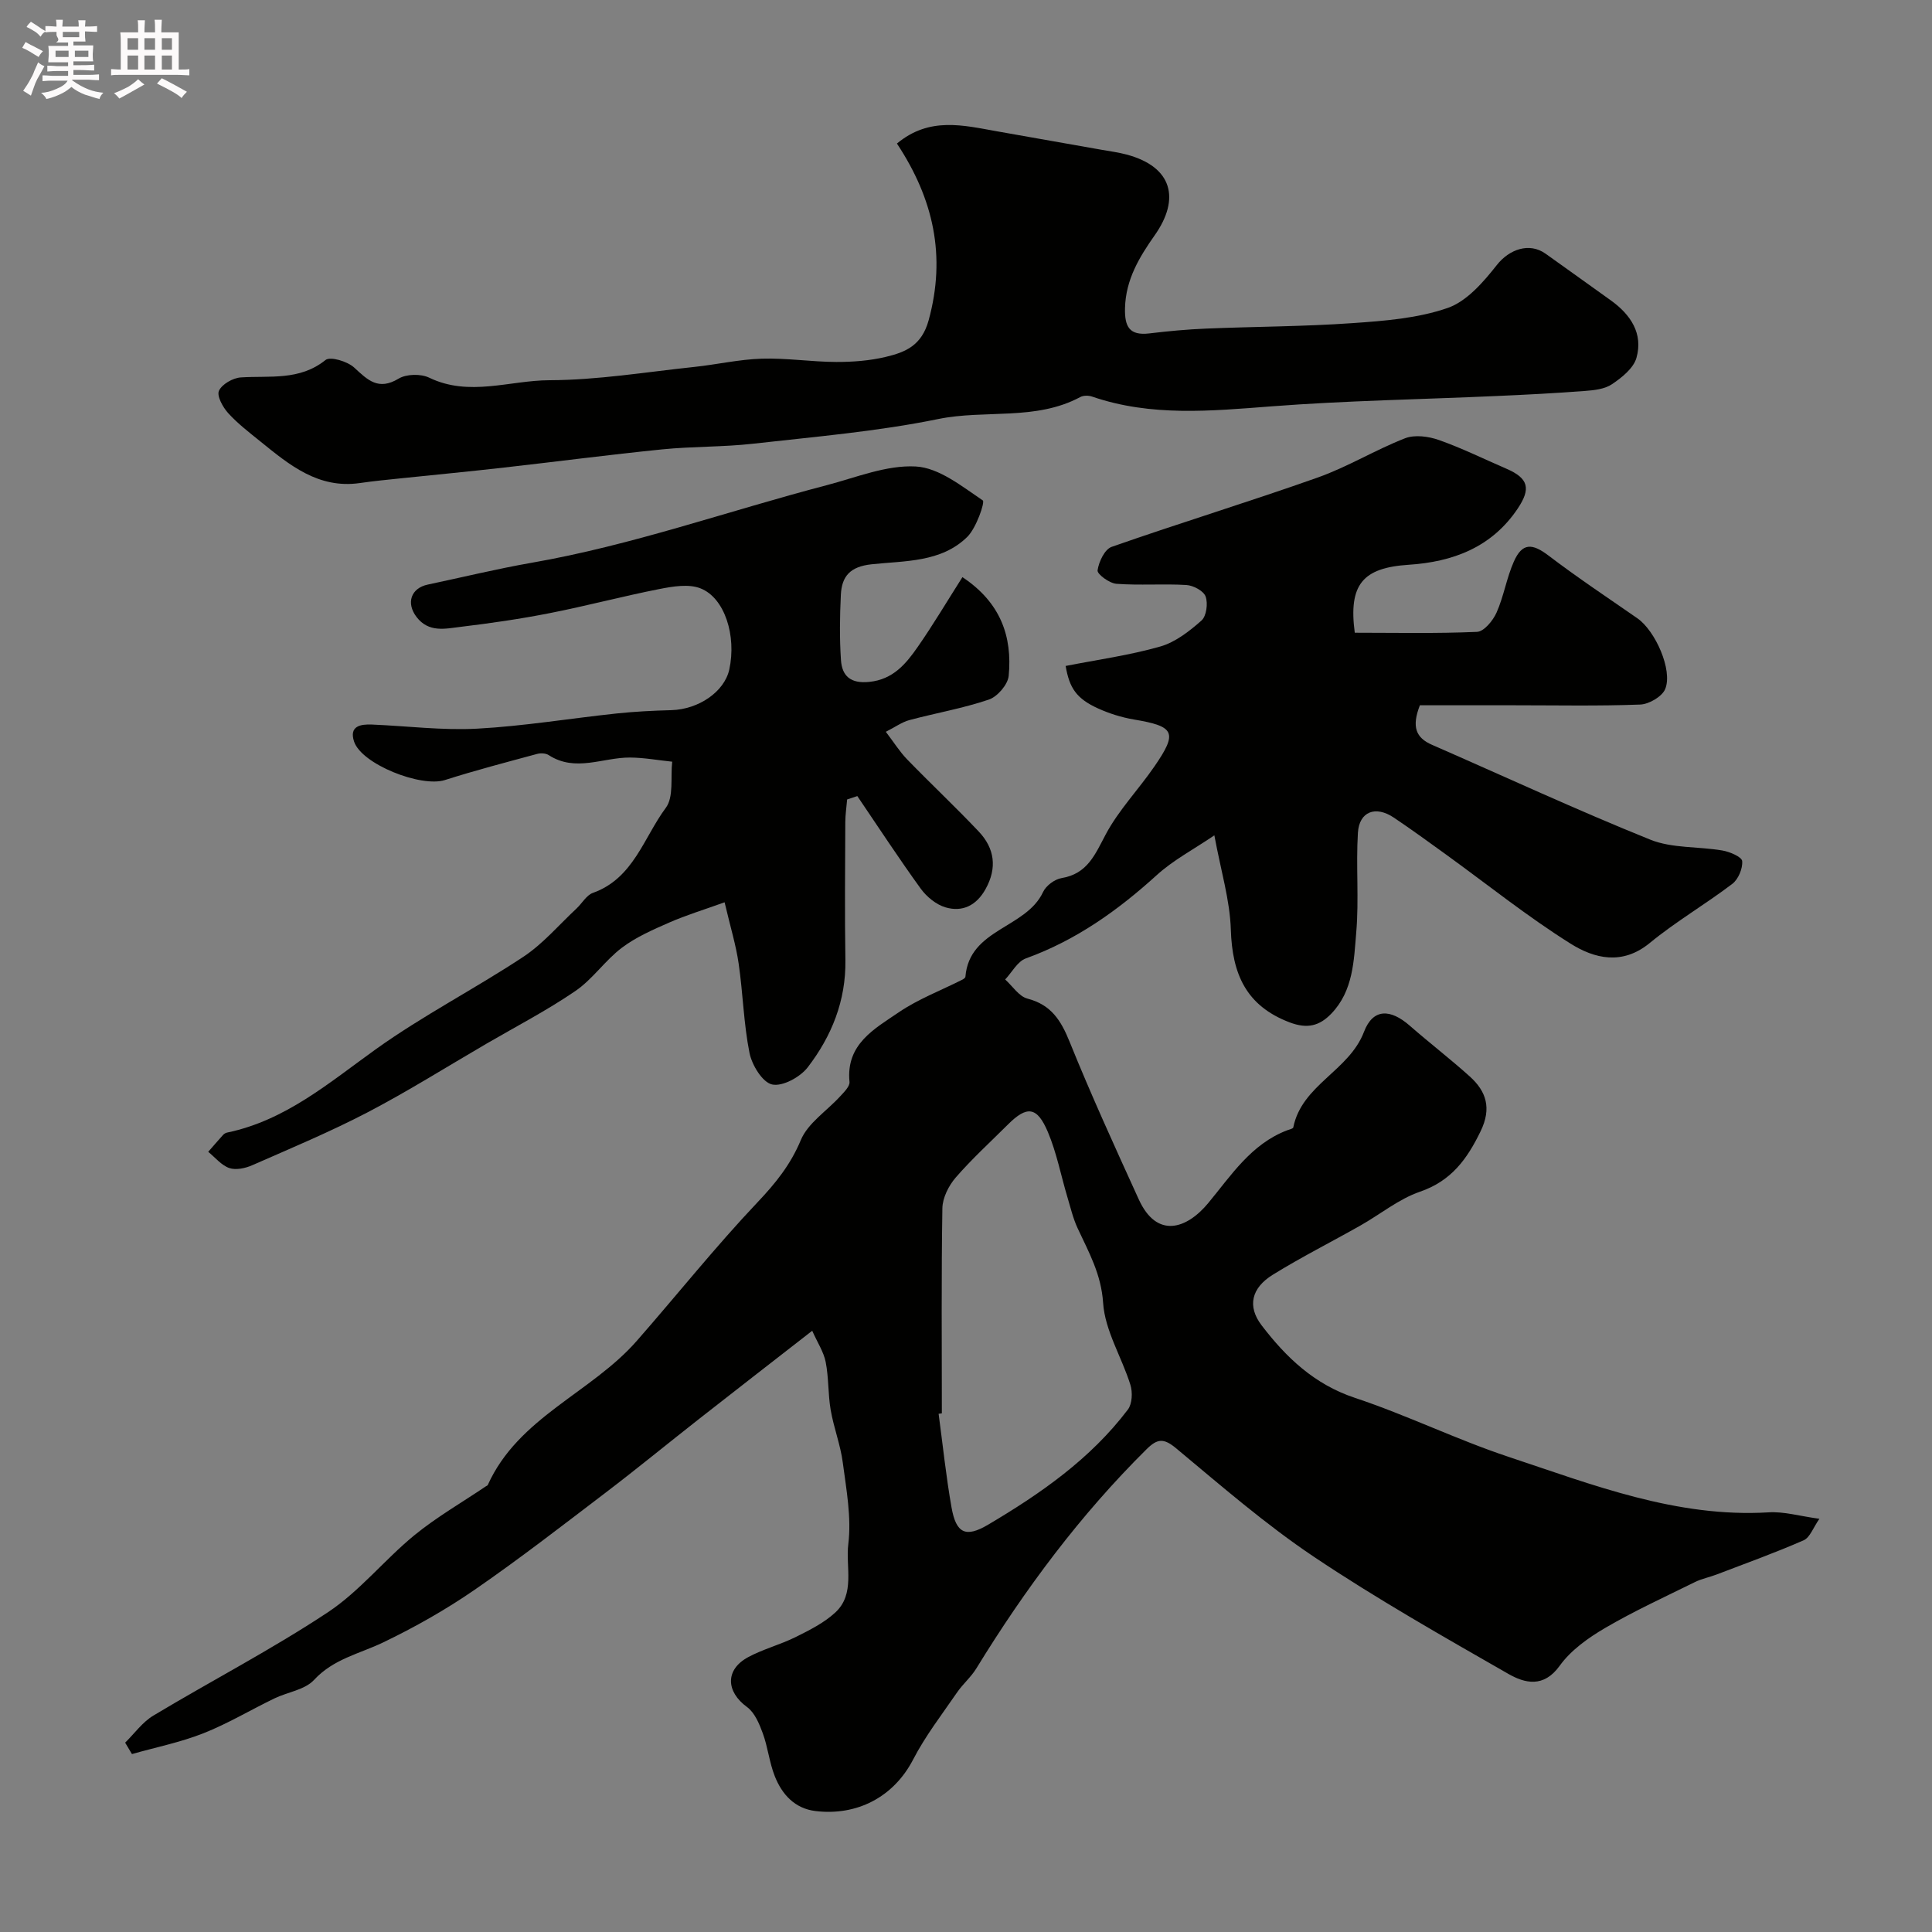 <svg enable-background="new 0 0 400 400" viewBox="0 0 400 400" xmlns="http://www.w3.org/2000/svg"><rect x="0" y="0" width="400" height="400" fill="#808080" stroke="none"/><path d="m6.8 9.5c.6.3 1.3.7 2.1 1.1-.4.4-.7.8-.9 1.2-.7-.4-1.3-.8-1.8-1.1s-1.1-.6-1.6-.8c.2-.4.5-.8.7-1.2.4.2.8.5 1.5.8zm.9 6.9c-.3.6-.5 1.1-.7 1.7s-.4 1.1-.6 1.7c-.6-.4-1.1-.7-1.6-1 .7-1 1.2-1.8 1.5-2.4.3-.5.6-1.1.8-1.7.3-.6.5-1.2.8-1.8.3.3.8.6 1.3.8-.7 1.3-1.2 2.2-1.5 2.7zm.1-11c.4.3 1 .7 1.7 1.1-.5.2-.8.6-1.1 1.1-.5-.6-1-1-1.4-1.2s-.9-.6-1.5-.8c.2-.4.5-.7.9-1.1.5.3.9.6 1.4.9zm10.5 13.1c1 .4 2 .6 3.1.7-.4.4-.7.8-.8 1.3-.9-.2-1.9-.6-3-.9-1-.4-2-.9-2.8-1.6-.5.4-1.1.9-1.9 1.3s-1.9.9-3.3 1.2c-.1-.3-.5-.8-1.1-1.3 1 0 2.1-.3 3.2-.8 1.2-.5 1.9-1 2.3-1.7h-3.2c-.4 0-1 0-2 .1v-1.2c1 0 1.7.1 2 .1h3.3v-1h-2.3c-.2 0-.9 0-2 .1v-1.2c1.2 0 1.9.1 2 .1h2.3v-.8h-4.1c0-.7.1-1.2.1-1.6 0-.5 0-1.1-.1-1.8h4.1v-.7h-2.5c1-.6.1-1.1.1-1.6v-.6h-.5c-.4 0-1 0-1.8.1v-1.3c1.2 0 1.9.1 2.1.1h.2c0-.3 0-.8-.1-1.4h1.4c0 .6-.1 1-.1 1.4h3.4c0-.4 0-.8-.1-1.3h1.5c0 .4-.1.9-.1 1.3.7 0 1.5 0 2.5-.1v1.2c-1 0-1.8-.1-2.5-.1v.6c0 .3 0 .8.1 1.5h-2.5v.8h4.1c0 .7-.1 1.3-.1 1.8s0 1 .1 1.5h-4.1v.8h1.4c.8 0 1.8 0 2.9-.1v1.2c-1 0-1.9-.1-2.8-.1h-1.5v1h3.2c.3 0 1 0 2.1-.1v1.2c-1.1 0-1.8-.1-2.1-.1h-3.4l-.1.1c1.4 1 2.4 1.5 3.4 1.9zm-4.1-6.7v-1.3h-2.7v1.3zm2.2-4.1v-1.1h-3.4v1.1zm1.9 4.1v-1.3h-2.8v1.3z" fill="#fcfafa"/><path d="m37 6.7v2.3 5.4c1 0 1.8 0 2.2-.1v1.3c-.6 0-1.5-.1-2.5-.1h-11.9c-.7 0-1.3 0-1.8.1v-1.3c.5 0 1.1.1 2 .1v-5.2c0-1 0-1.8-.1-2.5h3.7c0-1.3 0-2.1-.1-2.5h1.5c0 .4-.1 1.3-.1 2.5h2.2c0-1.2 0-2.1-.1-2.6h1.5c0 .4-.1 1.3-.1 2.6zm-12.3 13.7c-.3-.4-.7-.8-1.1-1.1 1.1-.4 2.1-.9 2.9-1.3.8-.5 1.5-1 2.1-1.6.4.4.9.8 1.3 1.1-2.5 1.4-4.2 2.4-5.2 2.9zm3.9-10.1v-2.4h-2.2v2.4zm0 4.1v-2.9h-2.2v2.9zm3.5-4.1v-2.4h-2.2v2.4zm0 4.1v-2.9h-2.2v2.9zm.4 2.9 1-1.1c.6.3 1.4.7 2.5 1.3s2 1.1 2.7 1.5c-.4.4-.8.8-1.1 1.3-.8-.8-2.5-1.7-5.1-3zm3.1-7v-2.4h-2.1v2.4zm0 4.1v-2.9h-2.1v2.9z" fill="#fcfafa"/><g fill="#010100"><path d="m376.69 314.45c-1.29 1.83-1.95 3.87-3.26 4.45-5.91 2.59-12 4.78-18.04 7.09-1.47.56-3.06.86-4.47 1.56-6.24 3.08-12.59 5.99-18.59 9.5-3.49 2.04-7.09 4.6-9.4 7.81-3.35 4.67-7.26 3.63-10.66 1.69-13.58-7.78-27.23-15.52-40.22-24.22-10.04-6.73-19.24-14.73-28.55-22.48-2.57-2.14-3.89-2.01-6.12.2-13.73 13.6-25.16 28.95-35.24 45.38-1.1 1.8-2.79 3.22-3.99 4.97-3.13 4.56-6.56 8.99-9.09 13.88-4.08 7.87-11.72 11.7-20.21 10.68-4.31-.52-6.95-3.45-8.44-7.22-1.13-2.85-1.43-6.02-2.49-8.9-.72-1.97-1.68-4.27-3.26-5.42-4.36-3.18-4.56-7.73.23-10.32 3.13-1.69 6.68-2.59 9.87-4.18 2.86-1.42 5.84-2.92 8.16-5.05 4.19-3.85 2.13-9.46 2.71-14.17.68-5.5-.4-11.28-1.14-16.89-.48-3.68-1.88-7.23-2.51-10.91-.56-3.26-.39-6.66-1.03-9.91-.41-2.08-1.69-4-2.79-6.47-8.29 6.46-15.9 12.35-23.47 18.29-6.44 5.05-12.77 10.25-19.28 15.21-8.96 6.82-17.86 13.73-27.13 20.12-5.99 4.13-12.4 7.76-18.96 10.91-4.91 2.36-10.28 3.4-14.3 7.76-1.9 2.06-5.48 2.51-8.23 3.84-4.92 2.38-9.64 5.22-14.71 7.22-4.75 1.87-9.83 2.89-14.76 4.29-.47-.79-.94-1.58-1.41-2.36 1.93-1.9 3.59-4.26 5.85-5.61 11.99-7.2 24.46-13.66 36.1-21.37 6.59-4.36 11.72-10.87 17.9-15.94 4.62-3.78 9.86-6.79 14.83-10.15.14-.09.34-.16.4-.28 6.33-14.04 21.41-19.05 30.86-29.85 8.35-9.53 16.26-19.46 24.96-28.65 3.75-3.96 6.85-7.78 8.99-12.91 1.47-3.53 5.39-6.03 8.15-9.06.81-.88 2.02-2.06 1.93-2.99-.77-7.81 5.16-10.97 10.18-14.39 4.05-2.76 8.77-4.54 13.18-6.77.26-.13.63-.39.64-.62.82-9.96 12.56-9.96 16.08-17.54.61-1.3 2.4-2.64 3.83-2.87 5.36-.89 6.92-4.87 9.14-9.05 2.69-5.05 6.82-9.32 10.09-14.08 4.86-7.06 4.2-8.29-4.28-9.71-2.53-.43-5.07-1.23-7.41-2.29-4.5-2.05-5.92-4.24-6.7-8.79 6.55-1.29 13.19-2.2 19.57-4.02 3.13-.89 6.04-3.16 8.55-5.38 1.03-.91 1.38-3.55.86-4.98-.42-1.16-2.55-2.3-3.99-2.38-4.81-.29-9.67.11-14.48-.25-1.45-.11-4.01-2-3.9-2.78.25-1.77 1.47-4.37 2.92-4.87 14.16-4.96 28.52-9.34 42.65-14.35 6.21-2.2 11.93-5.73 18.09-8.13 2.01-.78 4.86-.4 7.01.36 4.77 1.68 9.33 3.94 13.99 5.95 4.6 1.99 5.07 4.14 2.33 8.24-5.42 8.09-13.51 11.05-22.59 11.64-9.44.62-12.49 4.02-11.15 14.07 8.39 0 16.86.19 25.31-.18 1.44-.06 3.3-2.32 4.04-3.98 1.51-3.39 2.08-7.19 3.59-10.58 1.74-3.91 3.79-3.81 7.18-1.23 5.97 4.54 12.22 8.7 18.39 12.98 3.7 2.56 7.37 10.74 5.76 14.65-.64 1.56-3.35 3.14-5.17 3.21-8.69.33-17.4.15-26.1.15-6.58 0-13.16 0-19.52 0-1.74 4.48-.83 6.72 2.5 8.18 15.06 6.58 29.97 13.5 45.2 19.64 4.54 1.83 9.97 1.39 14.95 2.25 1.52.26 4 1.32 4.08 2.19.13 1.54-.8 3.77-2.05 4.72-5.58 4.24-11.69 7.8-17.09 12.24-5.7 4.68-11.48 3.22-16.41.12-8.94-5.61-17.22-12.26-25.79-18.46-3.57-2.58-7.13-5.17-10.78-7.62-3.77-2.54-7.17-1.28-7.44 3.15-.42 6.83.24 13.74-.34 20.55-.5 5.89-.6 12.15-5.17 16.89-2.45 2.54-4.96 3.19-8.63 1.8-9.07-3.45-11.88-10.08-12.17-19.2-.19-6.12-2.06-12.18-3.41-19.52-4.32 2.93-8.5 5.12-11.89 8.2-8.09 7.35-16.76 13.53-27.14 17.28-1.73.62-2.87 2.87-4.28 4.36 1.52 1.37 2.85 3.5 4.61 3.96 4.93 1.28 6.95 4.53 8.74 8.96 4.44 10.99 9.38 21.79 14.3 32.59 3.77 8.27 9.95 6.13 14.37.81 4.73-5.7 8.91-12.27 16.38-15.1.44-.17 1.19-.32 1.25-.59 1.77-8.84 11.54-11.66 14.64-19.79 1.87-4.9 5.48-4.77 9.48-1.27 4.08 3.57 8.39 6.88 12.41 10.5 3.47 3.12 4.55 6.61 2.26 11.34-2.8 5.78-6.07 10.3-12.56 12.53-4.39 1.51-8.19 4.66-12.31 6.99-6.04 3.42-12.26 6.55-18.16 10.2-4.46 2.76-5.31 6.55-2.32 10.47 5.08 6.65 10.9 12.22 19.32 15.02 10.78 3.58 21.07 8.65 31.86 12.23 17.45 5.8 34.75 12.6 53.74 11.48 3.19-.22 6.44.77 10.57 1.33zm-181.69-21.83c-.22.03-.44.06-.67.09.87 6.48 1.54 12.99 2.68 19.42.95 5.34 2.92 6.29 7.57 3.54 10.87-6.43 21.2-13.62 28.93-23.83.91-1.2 1.01-3.6.52-5.15-1.78-5.7-5.26-11.19-5.64-16.92-.39-5.98-2.97-10.51-5.28-15.48-.95-2.04-1.47-4.28-2.12-6.45-1.34-4.49-2.22-9.16-4.03-13.45-2.24-5.31-4.33-5.51-8.26-1.59-3.65 3.64-7.48 7.13-10.84 11.01-1.45 1.68-2.71 4.18-2.75 6.33-.23 14.15-.11 28.32-.11 42.48z"/><path d="m175.39 165.52c-.13 1.56-.37 3.12-.38 4.68-.04 9.52-.13 19.05.02 28.57.13 8.41-2.85 15.77-7.81 22.22-1.56 2.02-5.21 4.01-7.36 3.54-2-.44-4.17-4-4.68-6.51-1.22-6.08-1.35-12.37-2.25-18.52-.55-3.81-1.7-7.54-2.91-12.69-4.36 1.57-7.99 2.67-11.43 4.18-3.4 1.49-6.92 3.02-9.85 5.24-3.48 2.63-6.04 6.51-9.62 8.95-5.88 4.02-12.24 7.32-18.41 10.91-8.17 4.76-16.2 9.81-24.57 14.19-7.77 4.05-15.89 7.44-23.92 10.97-1.43.63-3.38 1.05-4.75.58-1.64-.57-2.92-2.19-4.36-3.36 1.02-1.17 2.03-2.34 3.07-3.49.21-.23.53-.43.83-.49 12.09-2.51 21.11-10.31 30.79-17.25 9.75-6.99 20.53-12.52 30.56-19.15 4.08-2.7 7.36-6.6 10.99-9.98 1.16-1.08 2.06-2.77 3.41-3.25 8.4-3 10.5-11.44 15.09-17.61 1.68-2.26.95-6.31 1.32-9.55-2.91-.3-5.81-.84-8.72-.86-5.61-.04-11.3 3.09-16.84-.5-.61-.4-1.67-.45-2.4-.25-6.39 1.73-12.8 3.4-19.1 5.41-4.95 1.58-17.28-3.29-18.81-7.99-1.04-3.19 1.33-3.6 3.71-3.5 7.27.3 14.57 1.24 21.8.85 9.63-.52 19.21-2.12 28.82-3.14 3.77-.4 7.57-.59 11.36-.69 5.66-.16 10.99-3.81 12-8.41 1.52-6.94-.92-14.84-5.97-16.81-2.45-.96-5.72-.4-8.49.14-7.62 1.5-15.14 3.51-22.75 5-6.09 1.2-12.24 2.09-18.4 2.83-3.17.38-6.61 1.26-9.14-2.04-2.19-2.87-1.18-5.97 2.33-6.71 7.16-1.51 14.27-3.25 21.47-4.51 20.82-3.62 40.7-10.73 61.06-16.05 6.13-1.6 12.42-4.22 18.5-3.89 4.8.26 9.55 4.11 13.88 7.03.48.32-1.33 5.69-3.22 7.55-5.41 5.32-12.97 4.93-19.82 5.67-4.45.48-6.16 2.49-6.35 6.32-.22 4.49-.28 9.01.02 13.49.22 3.34 2.01 4.93 5.85 4.54 4.94-.5 7.59-3.72 10.03-7.22 3.23-4.64 6.12-9.52 9.27-14.47 7.92 5.26 10.35 12.29 9.58 20.43-.17 1.81-2.33 4.32-4.11 4.92-5.35 1.82-10.98 2.78-16.46 4.25-1.51.4-2.86 1.4-4.87 2.42 1.67 2.19 2.87 4.12 4.42 5.72 4.87 5.02 9.98 9.82 14.79 14.9 3.34 3.52 3.88 7.58 1.42 11.98-1.88 3.36-4.77 4.78-8.27 3.75-1.94-.57-3.91-2.19-5.13-3.87-4.54-6.27-8.78-12.76-13.13-19.17-.72.23-1.42.46-2.11.7z"/><path d="m185.7 29.72c6.74-5.61 13.74-3.77 20.68-2.54 7.21 1.28 14.42 2.54 21.63 3.82 1.75.31 3.53.54 5.25 1 9.54 2.55 11.09 9.21 5.83 16.68-3.2 4.55-6.03 9.2-6.17 15.13-.09 3.8.89 5.71 5.02 5.22 3.91-.47 7.85-.84 11.79-1 10.09-.42 20.21-.42 30.28-1.13 6.64-.46 13.51-.99 19.71-3.14 3.98-1.38 7.42-5.38 10.2-8.91 2.52-3.2 6.7-4.76 10.11-2.3 4.5 3.23 9.03 6.43 13.53 9.68 4.06 2.93 6.67 6.84 5.25 11.86-.61 2.15-3.01 4.07-5.04 5.44-1.51 1.03-3.7 1.27-5.62 1.41-6.09.47-12.19.78-18.3 1.05-15.53.7-31.1.95-46.59 2.14-12.54.96-24.94 2.17-37.15-2.02-.73-.25-1.79-.26-2.44.09-9.26 4.97-19.67 2.56-29.44 4.56-12.61 2.58-25.53 3.66-38.35 5.11-6.23.7-12.55.54-18.79 1.17-10.92 1.1-21.81 2.53-32.71 3.76-7.02.8-14.05 1.47-21.07 2.2-2.94.31-5.88.58-8.8 1.01-8.61 1.24-14.59-3.75-20.61-8.62-2.3-1.86-4.68-3.68-6.65-5.85-1.11-1.22-2.4-3.56-1.92-4.63.62-1.37 2.9-2.67 4.54-2.77 6.01-.39 12.14.72 17.52-3.6.99-.8 4.55.28 5.94 1.56 2.82 2.6 5 4.82 9.2 2.29 1.61-.97 4.59-1.03 6.32-.2 8.28 4.01 16.66.56 24.91.53 9.97-.03 19.94-1.69 29.89-2.74 4.7-.49 9.37-1.58 14.07-1.72 5.12-.16 10.27.66 15.41.68 3.43.01 6.94-.26 10.26-1.05 4.06-.97 7.42-2.32 8.87-7.56 3.66-13.33 1.01-25.16-6.56-36.61z"/></g></svg>